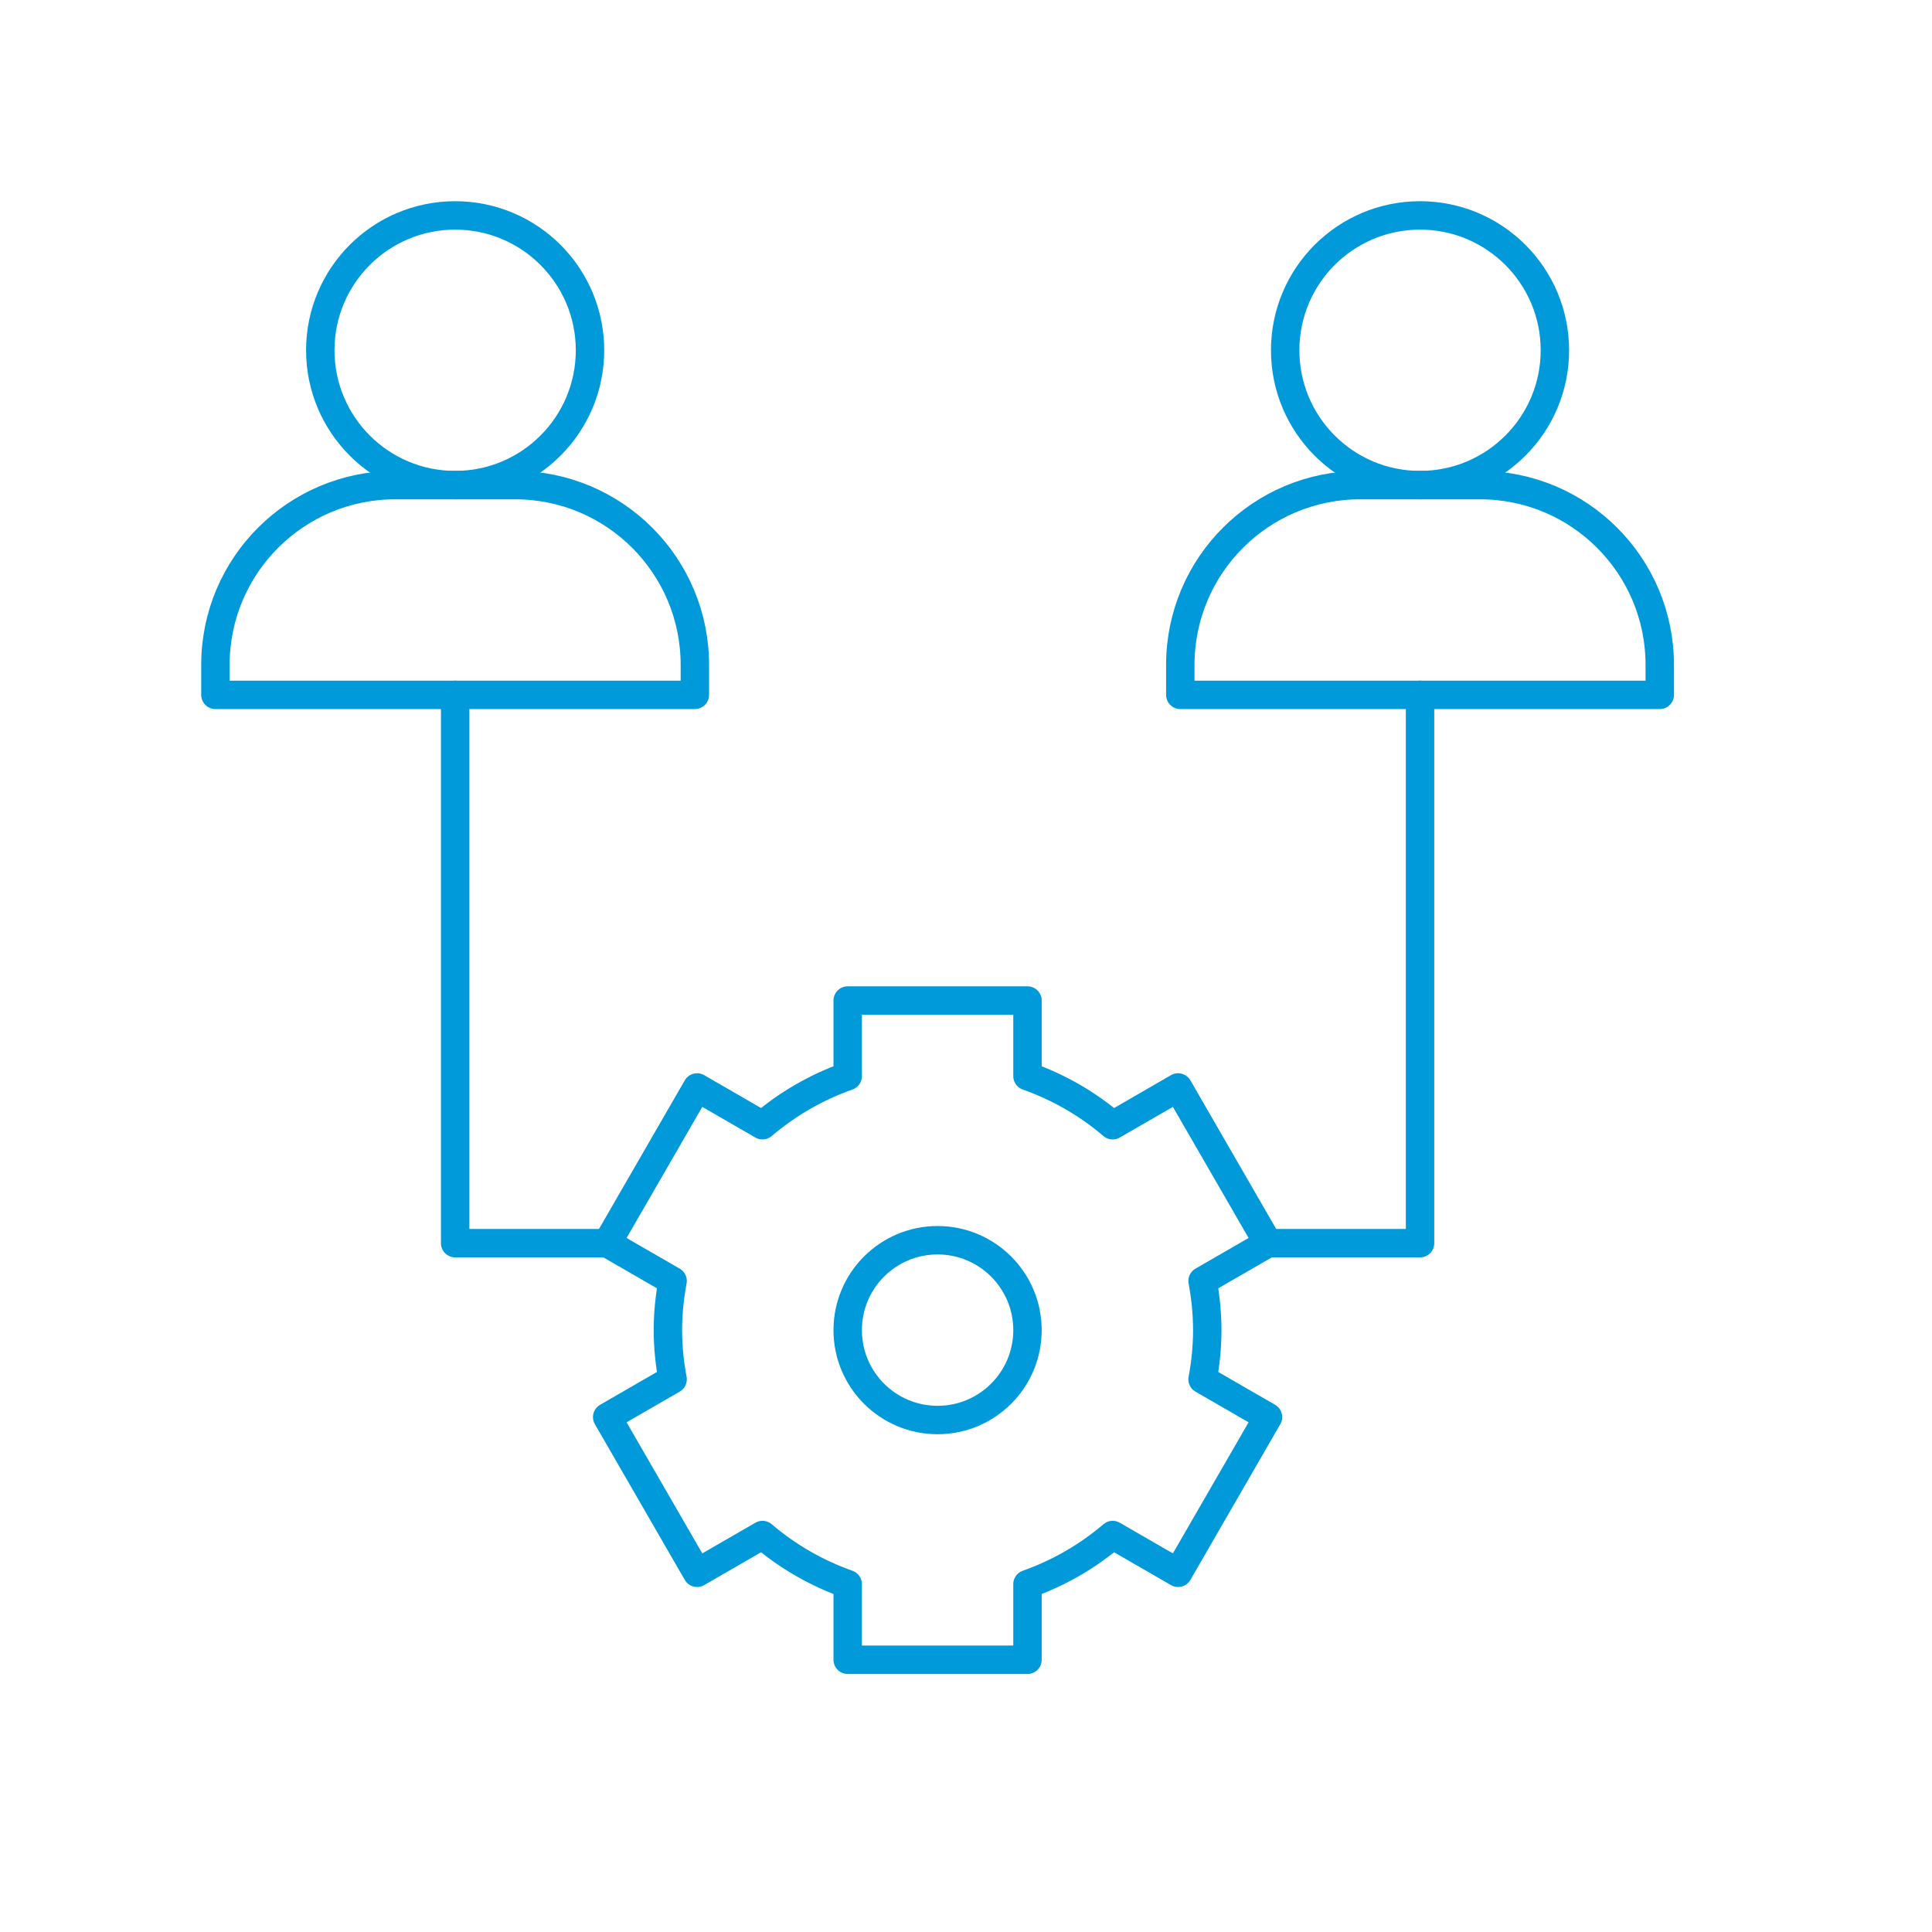 <svg width="68" height="68" viewBox="0 0 68 68" fill="none" xmlns="http://www.w3.org/2000/svg">
<path d="M21.371 43.756H16.02V24.457" stroke="#009ADA" stroke-miterlimit="10" stroke-linecap="round" stroke-linejoin="round"/>
<path d="M49.981 24.457V43.756H44.629" stroke="#009ADA" stroke-miterlimit="10" stroke-linecap="round" stroke-linejoin="round"/>
<mask id="mask0_12410_3433" style="mask-type:luminance" maskUnits="userSpaceOnUse" x="6" y="6" width="54" height="54">
<path d="M6 6H60V60H6V6Z" fill="white"/>
</mask>
<g mask="url(#mask0_12410_3433)">
<path d="M36.164 46.816C36.164 45.069 34.747 43.652 33 43.652C31.253 43.652 29.836 45.069 29.836 46.816C29.836 48.564 31.253 49.98 33 49.98C34.747 49.98 36.164 48.564 36.164 46.816Z" stroke="#009ADA" stroke-miterlimit="10" stroke-linecap="round" stroke-linejoin="round"/>
<path d="M24.457 24.457V23.402C24.457 19.907 21.624 17.074 18.129 17.074H13.91C10.415 17.074 7.582 19.907 7.582 23.402V24.457H24.457Z" stroke="#009ADA" stroke-miterlimit="10" stroke-linecap="round" stroke-linejoin="round"/>
<path d="M20.766 12.328C20.766 14.949 18.641 17.074 16.02 17.074C13.398 17.074 11.273 14.949 11.273 12.328C11.273 9.707 13.398 7.582 16.02 7.582C18.641 7.582 20.766 9.707 20.766 12.328Z" stroke="#009ADA" stroke-miterlimit="10" stroke-linecap="round" stroke-linejoin="round"/>
<path d="M58.418 24.457V23.402C58.418 19.907 55.585 17.074 52.09 17.074H47.871C44.376 17.074 41.543 19.907 41.543 23.402V24.457H58.418Z" stroke="#009ADA" stroke-miterlimit="10" stroke-linecap="round" stroke-linejoin="round"/>
<path d="M54.727 12.328C54.727 14.949 52.602 17.074 49.98 17.074C47.359 17.074 45.234 14.949 45.234 12.328C45.234 9.707 47.359 7.582 49.98 7.582C52.602 7.582 54.727 9.707 54.727 12.328Z" stroke="#009ADA" stroke-miterlimit="10" stroke-linecap="round" stroke-linejoin="round"/>
<path d="M42.492 46.816C42.492 46.224 42.431 45.647 42.327 45.085L44.629 43.756L41.465 38.275L39.162 39.605C38.286 38.856 37.272 38.268 36.164 37.876V35.215H29.836V37.876C28.727 38.268 27.713 38.856 26.837 39.605L24.535 38.275L21.371 43.756L23.673 45.085C23.569 45.647 23.508 46.224 23.508 46.816C23.508 47.409 23.569 47.986 23.673 48.548L21.371 49.877L24.535 55.357L26.837 54.028C27.713 54.777 28.727 55.364 29.836 55.757V58.418H36.164V55.757C37.272 55.364 38.286 54.777 39.162 54.028L41.465 55.357L44.629 49.877L42.327 48.548C42.431 47.986 42.492 47.409 42.492 46.816Z" stroke="#009ADA" stroke-miterlimit="10" stroke-linecap="round" stroke-linejoin="round"/>
</g>
</svg>
